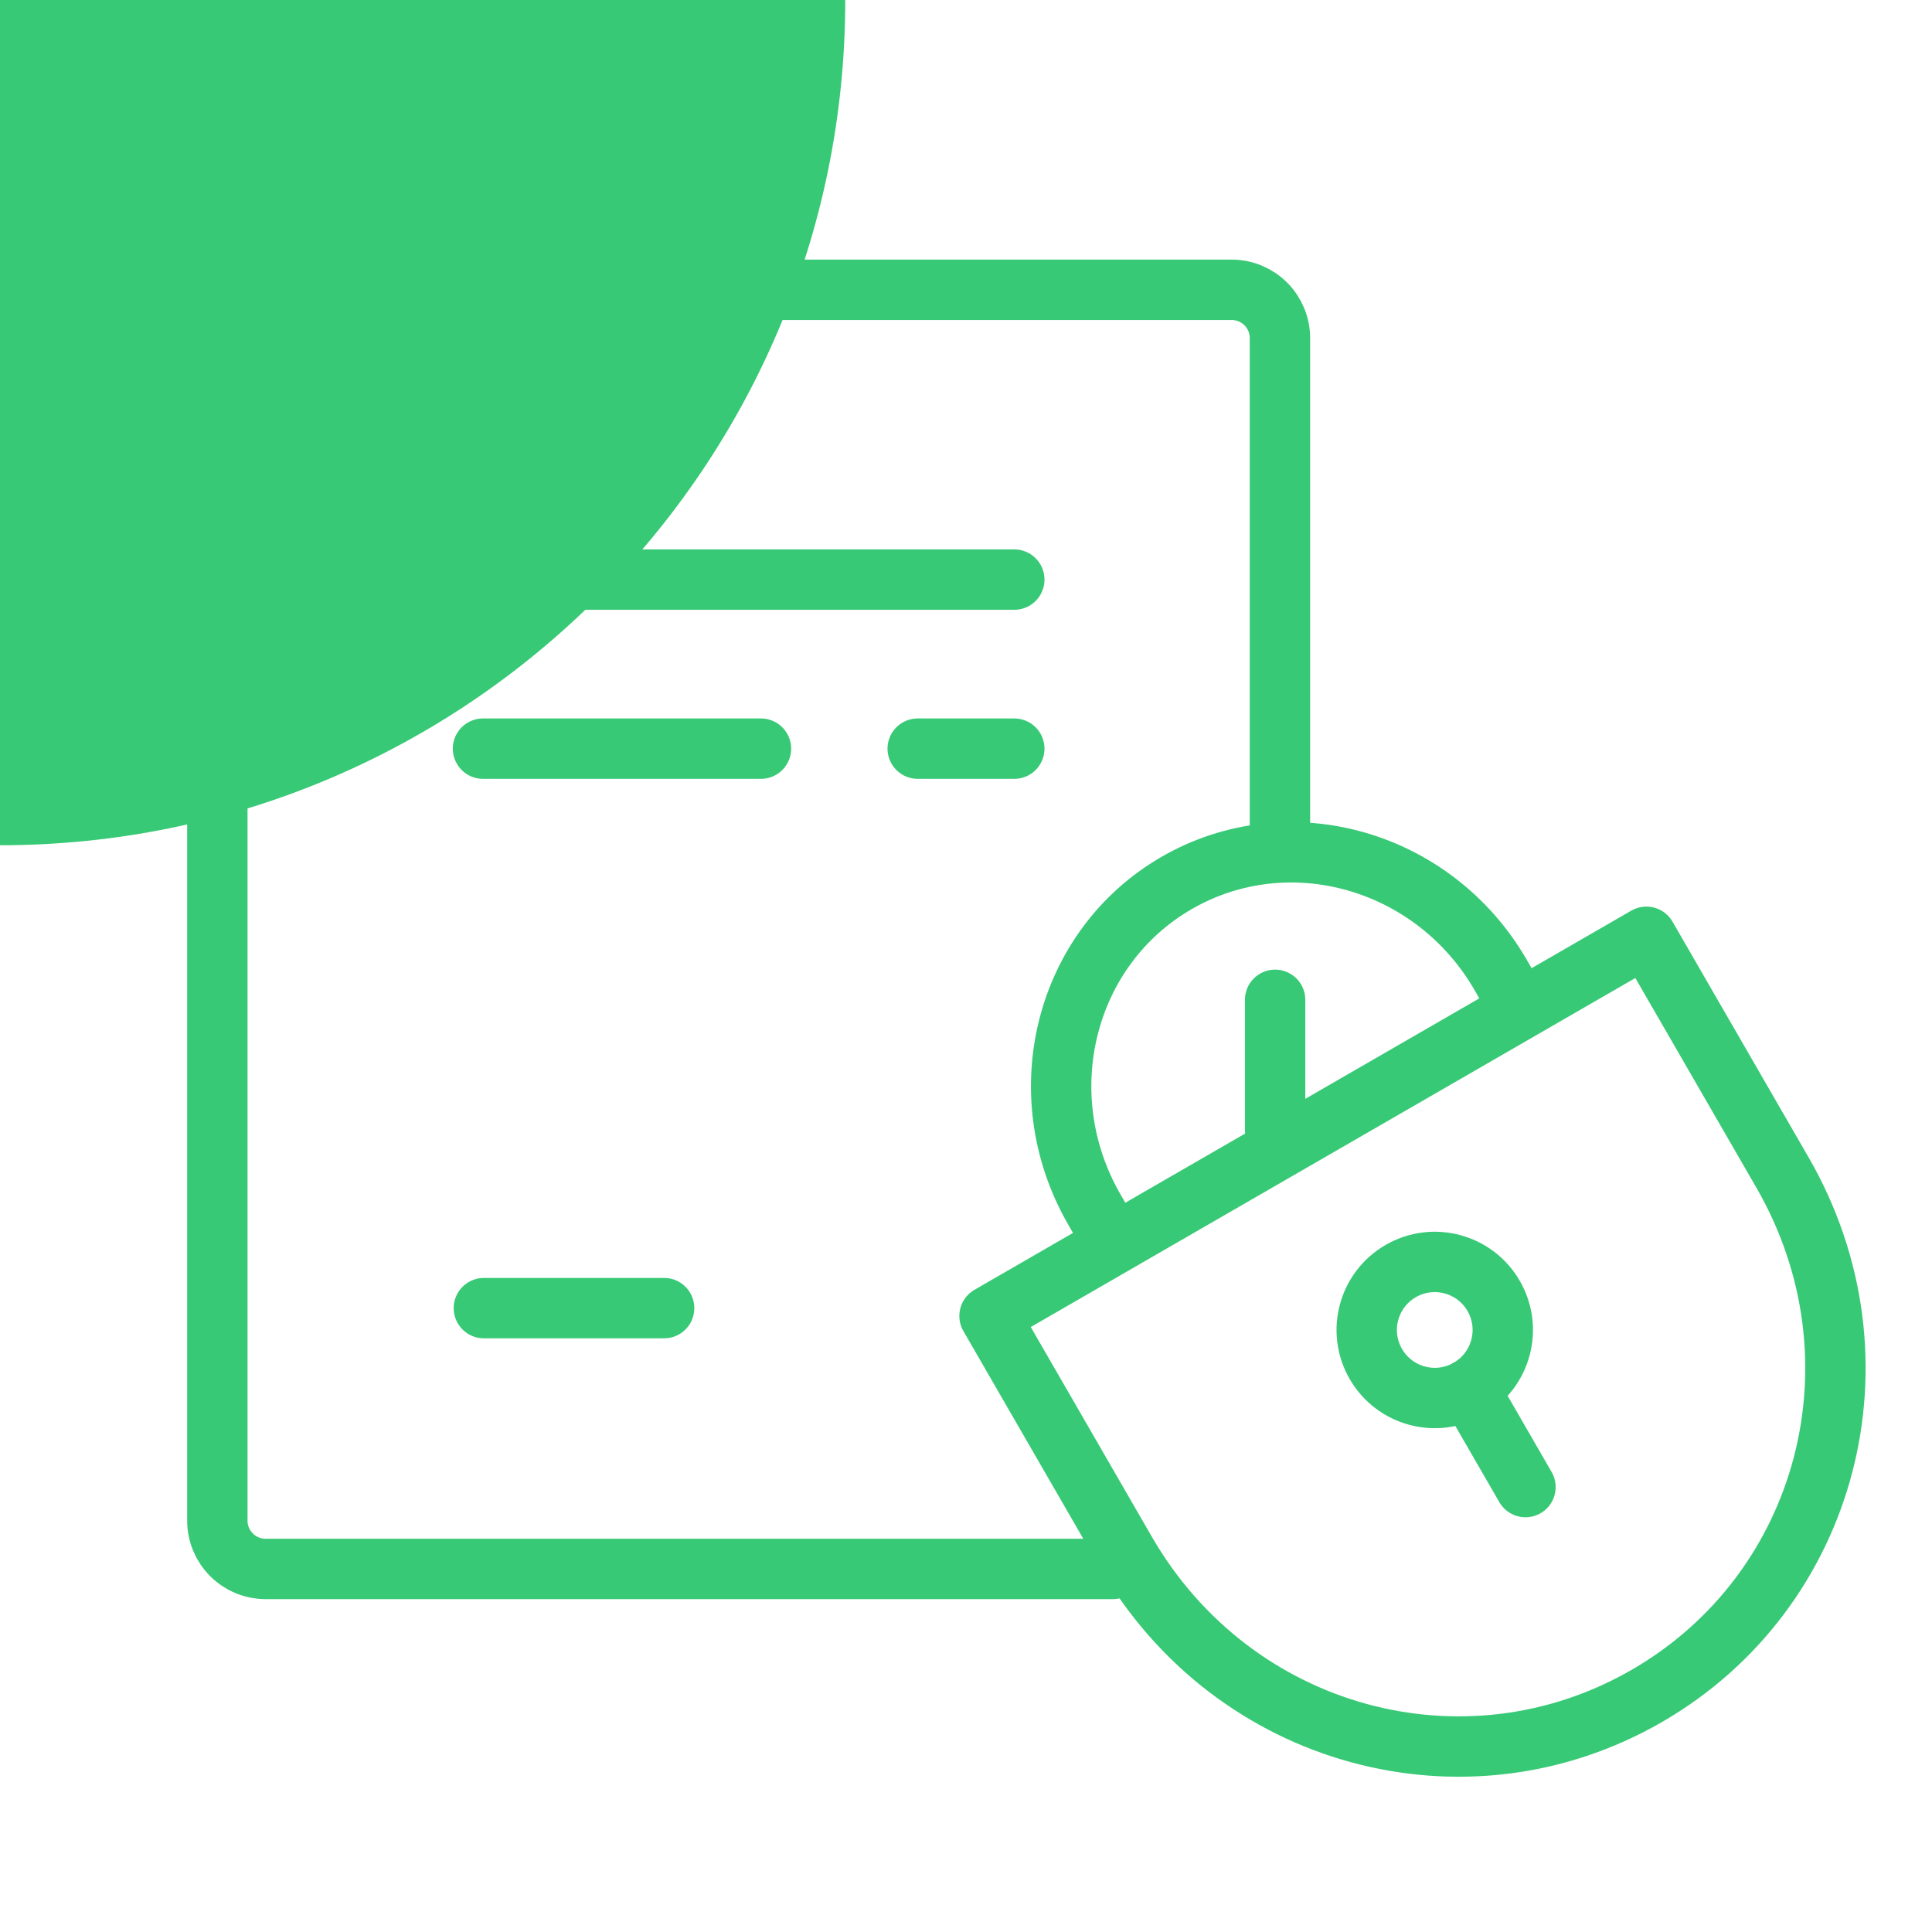 <svg width="96" height="96" viewBox="0 0 96 96" fill="none" xmlns="http://www.w3.org/2000/svg">
<path fill-rule="evenodd" clip-rule="evenodd" d="M42 0C42 23.196 23.196 42 0 42V0H42Z" fill="#38C976"/>
<path d="M54.654 60.58L54.382 60.107C51.064 54.359 52.894 47.092 58.468 43.873C64.043 40.655 71.252 42.704 74.57 48.45L74.843 48.924M81.808 46.548L88.569 58.259C93.919 67.525 90.841 79.067 81.828 84.271C72.815 89.474 61.281 86.369 55.93 77.102L49.169 65.39L81.808 46.548Z" stroke="#38C976" stroke-width="3" stroke-linecap="round" stroke-linejoin="round"/>
<path d="M68.365 67.775C69.298 69.392 71.365 69.946 72.982 69.013C74.599 68.079 75.153 66.012 74.219 64.395C73.286 62.778 71.219 62.224 69.602 63.158C67.985 64.091 67.431 66.159 68.365 67.775Z" stroke="#38C976" stroke-width="3"/>
<path d="M55.298 77.96H13.2C12.563 77.96 11.953 77.708 11.503 77.257C11.053 76.807 10.8 76.197 10.8 75.56V16.8C10.8 16.163 11.053 15.553 11.503 15.103C11.953 14.653 12.563 14.4 13.2 14.4H61.2C61.836 14.4 62.447 14.653 62.897 15.103C63.347 15.553 63.6 16.163 63.6 16.8V41.66M75.8 73.892L72.983 69.013L75.8 73.892ZM63.36 49.68V56.16V49.68Z" stroke="#38C976" stroke-width="3" stroke-linecap="round" stroke-linejoin="round"/>
<path d="M37.812 37.2H24M24 28.8H50.4H24ZM50.4 37.2H45.6H50.4Z" stroke="#38C976" stroke-width="3" stroke-linecap="round" stroke-linejoin="round"/>
<path d="M33 65H24.043" stroke="#38C976" stroke-width="3" stroke-linecap="round" stroke-linejoin="round"/>
</svg>
